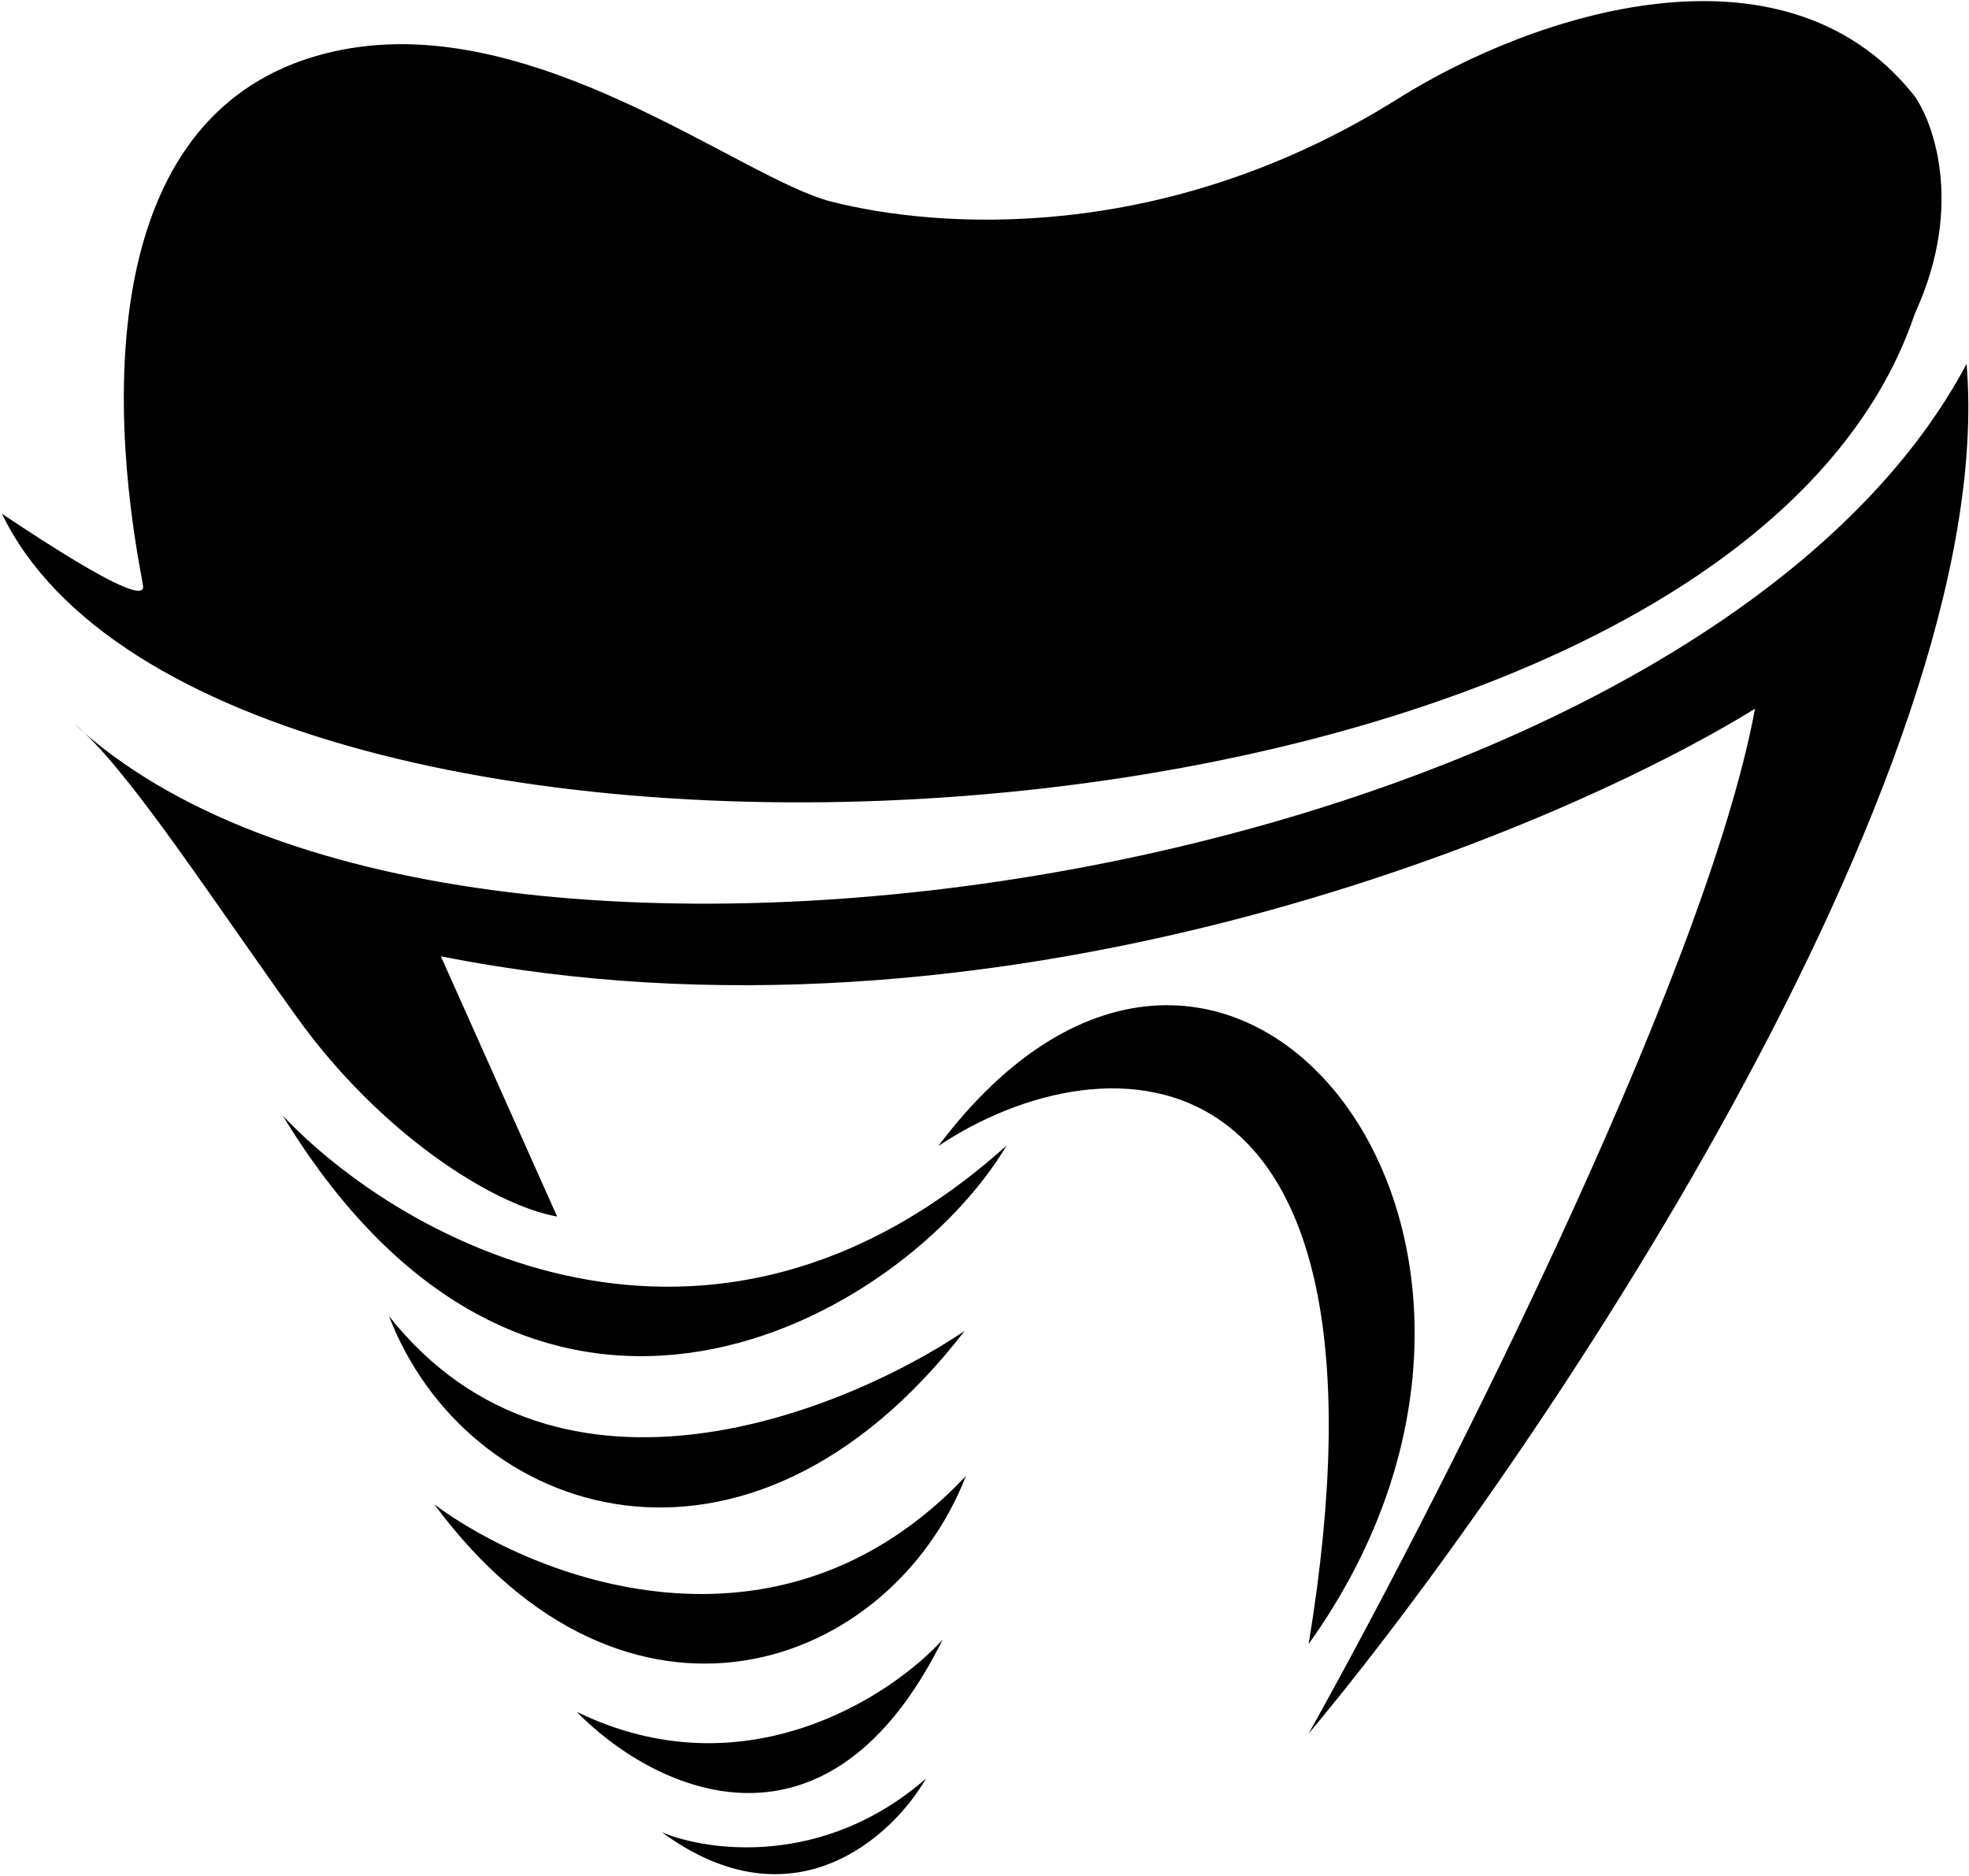 <?xml version="1.0" encoding="UTF-8"?> <svg xmlns="http://www.w3.org/2000/svg" width="803" height="765" viewBox="0 0 803 765" fill="none"><path d="M802.018 148.41C815.896 315.841 623.622 599.653 533.681 707.021C580.453 623.471 695.031 401.133 715.729 289.05C630.722 341.361 404.526 434.789 179.791 390.007L227.21 496.158C200.83 491.458 154.97 462.103 121.138 414.949C86.766 367.042 55.995 319.582 34.702 299.136C33.177 297.818 31.682 296.479 30.217 295.121C31.661 296.31 33.157 297.652 34.702 299.136C195.834 438.463 690.796 357.841 802.018 148.41Z" fill="black"></path><path d="M382.66 467.398C451.198 421.647 574.855 420.705 533.687 670.476C653.054 503.641 499.648 311.834 382.66 467.398Z" fill="black"></path><path d="M115.295 454.965C162.998 505.608 288.809 576.577 410.545 467.152C368.565 537.831 218.274 624.271 115.295 454.965Z" fill="black"></path><path d="M393.398 542.792C346.425 574.538 228.35 624.922 158.625 536.73C190.343 619.338 304.557 657.847 393.398 542.792Z" fill="black"></path><path d="M393.922 601.993C362.865 681.457 255.525 719.412 177.122 613.535C217.412 643.521 317.176 683.194 393.922 601.993Z" fill="black"></path><path d="M383.078 671.386C335.002 764.923 264.624 728.415 235.196 698.129C303.039 731.276 362.961 692.311 384.442 668.685C383.99 669.597 383.535 670.497 383.078 671.386Z" fill="black"></path><path d="M780.921 127.875C701.821 363.033 87.981 390.02 0.797 209.533C50.857 242.971 58.286 242.97 58.386 239.366C58.501 235.177 12.987 45.127 139.333 20.325C218.575 4.77 302.025 72.743 338.966 82.204C381.474 93.09 474.337 100.386 570.214 40.191C625.559 5.444 726.945 -27.557 780.128 38.332C787.149 47.031 802.028 82.138 780.921 127.875Z" fill="black"></path><path d="M269.942 747.258C288.514 755.109 336.059 761.712 377.667 725.316C364.044 749.005 323.426 786.558 269.942 747.258Z" fill="black"></path></svg> 